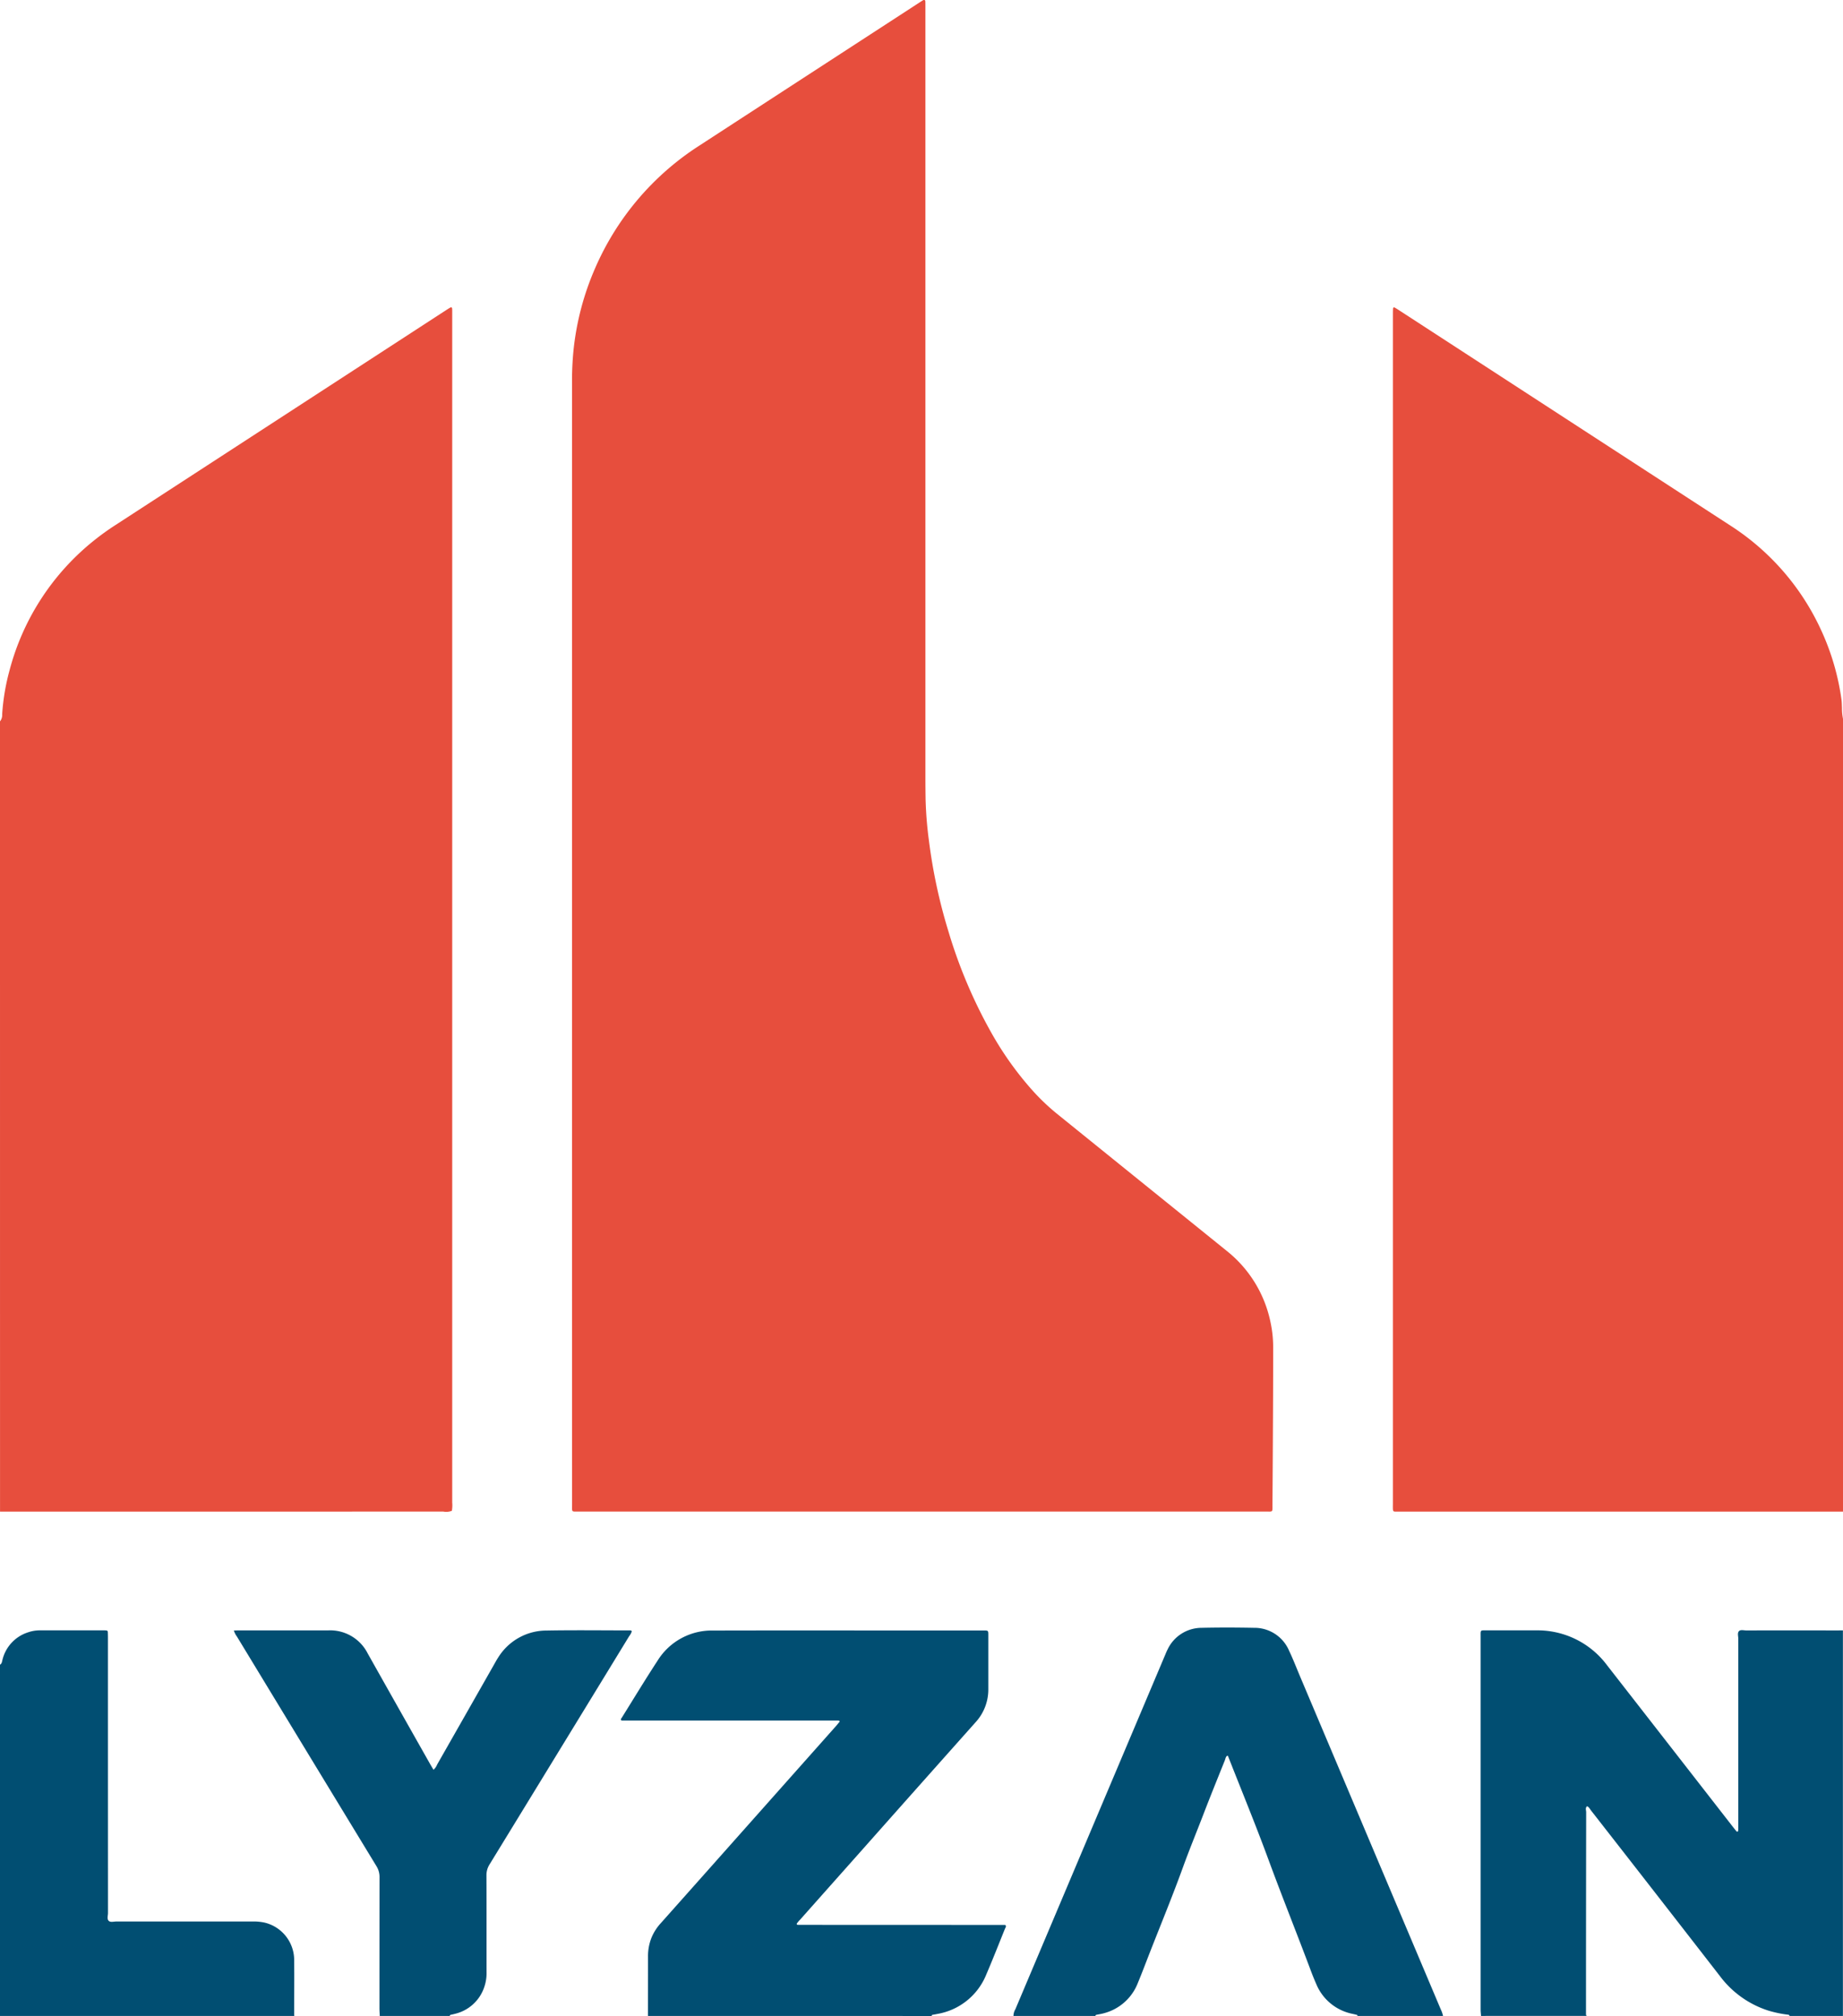 <svg xmlns="http://www.w3.org/2000/svg" width="216.046" height="236.348" viewBox="0 0 216.046 236.348">
  <g id="LOGO_LYZAN_Portraite" data-name="LOGO LYZAN Portraite" transform="translate(1166.552 774.541)">
    <path id="Path_71" data-name="Path 71" d="M-1166.552-477.335a1.2,1.2,0,0,0,.254-.838,25.911,25.911,0,0,1,.879-5.2,28.9,28.9,0,0,1,9.949-15.218,29.554,29.554,0,0,1,2.485-1.781l27.8-18.071,10.956-7.122c.155-.1.311-.2.474-.287a.126.126,0,0,1,.2.1,1.321,1.321,0,0,1,.014.207c0,.209,0,.417,0,.626q0,69.587,0,139.174a3.545,3.545,0,0,1-.042.964,1.817,1.817,0,0,1-1.014.088q-25.525.009-51.051.006l-.9,0Q-1166.552-431.01-1166.552-477.335Z" transform="translate(0 -212.633)" fill="#e74e3d" fill-rule="evenodd"/>
    <path id="Path_72" data-name="Path 72" d="M13-384.67l-10.573,0H-38.754c-.232,0-.464,0-.7,0-.262-.009-.3-.054-.312-.339-.007-.208,0-.417,0-.626q0-69.7,0-139.392c0-.231,0-.463.017-.694a.125.125,0,0,1,.2-.108c.182.1.357.213.532.327L-19.5-512.815Q-9.851-506.544-.2-500.273a28.853,28.853,0,0,1,10.617,12.225,28.767,28.767,0,0,1,2.4,8.171c.045.32.044.647.059.971A6.245,6.245,0,0,0,13-477.6Q13-431.135,13-384.67Z" transform="translate(-963.502 -212.647)" fill="#e74e3d" fill-rule="evenodd"/>
    <path id="Path_73" data-name="Path 73" d="M31.218,589.5c-.018-.254-.051-.507-.051-.76q0-21.867,0-43.733c0-.781-.05-.709.714-.71,1.924,0,3.847-.009,5.771,0A10.161,10.161,0,0,1,46,548.4q7.307,9.377,14.605,18.759c.185.238.372.474.563.706a.136.136,0,0,0,.121.024.131.131,0,0,0,.074-.094c.009-.208.01-.417.01-.625q0-10.951,0-21.9c0-.3-.119-.658.072-.873s.569-.092.861-.092q5.284-.009,10.569,0c.255,0,.51-.005.764-.008V589.5h-6.26c-.008-.12-.1-.134-.189-.147a13.448,13.448,0,0,1-2.308-.483,11.422,11.422,0,0,1-5.629-4Q51.7,575.13,44.106,565.406c-.137-.176-.234-.394-.457-.491-.239.2-.108.472-.108.7q-.018,11.851-.021,23.7a.307.307,0,0,0,.079.18Z" transform="translate(-1024.155 -1127.695)" fill="#014e72" fill-rule="evenodd"/>
    <path id="Path_74" data-name="Path 74" d="M-661.079,589.681c0-2.317.011-4.634.006-6.951a5.866,5.866,0,0,1,.415-2.239,5.828,5.828,0,0,1,1.084-1.687q4.532-5.091,9.057-10.188,5.729-6.446,11.457-12.893c.164-.184.316-.379.459-.552-.036-.066-.042-.093-.059-.1a.164.164,0,0,0-.068-.012c-.023,0-.046,0-.069-.005l-.139,0h-25.039l-.069,0c-.023,0-.046,0-.069,0a.228.228,0,0,1-.068-.014.227.227,0,0,1-.048-.042c-.059-.129.038-.217.1-.31,1.387-2.221,2.74-4.464,4.174-6.654a7.468,7.468,0,0,1,6.561-3.536c7.558-.02,15.116-.007,22.674-.007h8.9c.663,0,.64-.029.64.647q0,3.1,0,6.19a5.688,5.688,0,0,1-1.5,3.93q-6.709,7.529-13.4,15.074-3.581,4.029-7.16,8.059a3.043,3.043,0,0,0-.413.5c.038.057.046.081.063.091a.181.181,0,0,0,.067.015.558.558,0,0,0,.069.006l.278,0,23.926.009a.347.347,0,0,1,.072.016c.138.164,0,.307-.056.44-.718,1.783-1.42,3.573-2.178,5.339a7.552,7.552,0,0,1-5.752,4.641c-.182.037-.364.073-.546.1-.081.014-.108.068-.122.138Z" transform="translate(-429.516 -1127.875)" fill="#014e72" fill-rule="evenodd"/>
    <path id="Path_75" data-name="Path 75" d="M-346.735,587.764a1.546,1.546,0,0,1,.224-.787q1.689-4,3.38-8,7.1-16.8,14.2-33.594c.081-.192.158-.387.255-.57a4.422,4.422,0,0,1,4.007-2.551c2.039-.046,4.08-.04,6.12,0a4.4,4.4,0,0,1,4.125,2.691c.439.918.808,1.87,1.2,2.809q8.288,19.613,16.576,39.226a3.447,3.447,0,0,1,.268.777h-10.016c-.015-.039-.022-.106-.047-.113-.178-.05-.359-.091-.54-.131A5.832,5.832,0,0,1-311.251,584c-.252-.572-.485-1.153-.7-1.738-1.611-4.289-3.318-8.541-4.9-12.842-1.486-4.041-3.126-8.025-4.7-12.034-.021-.055-.022-.139-.137-.119-.18.121-.195.347-.269.532-.836,2.084-1.682,4.165-2.487,6.261-.812,2.115-1.675,4.209-2.448,6.341-1.191,3.286-2.523,6.52-3.8,9.776-.489,1.251-.961,2.508-1.475,3.748a5.841,5.841,0,0,1-3.889,3.5c-.309.093-.632.141-.95.207a.158.158,0,0,0-.131.133Z" transform="translate(-701.012 -1125.958)" fill="#014e72" fill-rule="evenodd"/>
    <path id="Path_76" data-name="Path 76" d="M-960.258,589.62c-.012-.3-.034-.6-.034-.9q0-7.684.007-15.368a2.372,2.372,0,0,0-.366-1.3Q-968.835,558.6-977,545.143a2.4,2.4,0,0,1-.361-.71c.254-.006.455-.016.656-.016q5.215,0,10.431,0a4.929,4.929,0,0,1,4.6,2.7q3.628,6.45,7.274,12.891c.136.241.28.478.442.753a1.616,1.616,0,0,0,.427-.614q3.32-5.826,6.633-11.656c.172-.3.335-.61.528-.9a6.67,6.67,0,0,1,5.648-3.155c3.244-.059,6.49-.016,9.735-.015.086,0,.183-.026.275.1a1.751,1.751,0,0,1-.307.575q-3.115,5.1-6.235,10.2-5.057,8.272-10.12,16.54a2.343,2.343,0,0,0-.376,1.3c.018,3.778.007,7.557.012,11.335a5.062,5.062,0,0,1-.273,1.775,4.773,4.773,0,0,1-3.383,3.114c-.179.049-.36.088-.541.128a.137.137,0,0,0-.116.14Z" transform="translate(-161.777 -1127.814)" fill="#014e72" fill-rule="evenodd"/>
    <path id="Path_77" data-name="Path 77" d="M-1166.551,548.532c.231-.135.232-.378.295-.6a4.484,4.484,0,0,1,3.01-3.2,4.2,4.2,0,0,1,1.365-.227h7.51c.093,0,.185,0,.277.012a.175.175,0,0,1,.182.17q.015.347.015.694,0,16.133.006,32.266c0,.315-.151.712.1.929.211.182.581.063.88.063q7.962,0,15.924,0a6.158,6.158,0,0,1,1.451.13,4.519,4.519,0,0,1,3.469,4.336c.023,2.132,0,4.265,0,6.4,0,.069.011.137.016.205h-34.5Z" transform="translate(-0.001 -1127.904)" fill="#014e72" fill-rule="evenodd"/>
    <path id="Path_78" data-name="Path 78" d="M-703.837-664.813q0-32.375,0-64.751a36.563,36.563,0,0,1,.171-3.888,32.226,32.226,0,0,1,2.534-9.638,32.349,32.349,0,0,1,12.2-14.367q8.3-5.4,16.608-10.8l9.15-5.947c.155-.1.31-.2.469-.3s.283-.028.288.14c.008.255.006.51.006.765q0,45.172,0,90.345c0,.811.009,1.623.021,2.434a45.172,45.172,0,0,0,.393,4.847,63.086,63.086,0,0,0,2.271,10.583,57.911,57.911,0,0,0,5.052,11.943,38.275,38.275,0,0,0,4.7,6.621,25.436,25.436,0,0,0,2.956,2.84q7.327,5.924,14.659,11.842,2.624,2.119,5.247,4.238a14.36,14.36,0,0,1,5.134,8.283,13.971,13.971,0,0,1,.332,3.034q0,4.66-.028,9.32-.021,4.555-.055,9.11c-.007.956.11.832-.866.832q-40.2,0-80.4,0c-.958,0-.835.112-.836-.862Q-703.839-631.5-703.837-664.813Z" transform="translate(-395.659)" fill="#e74e3d" fill-rule="evenodd"/>
  </g>
</svg>
